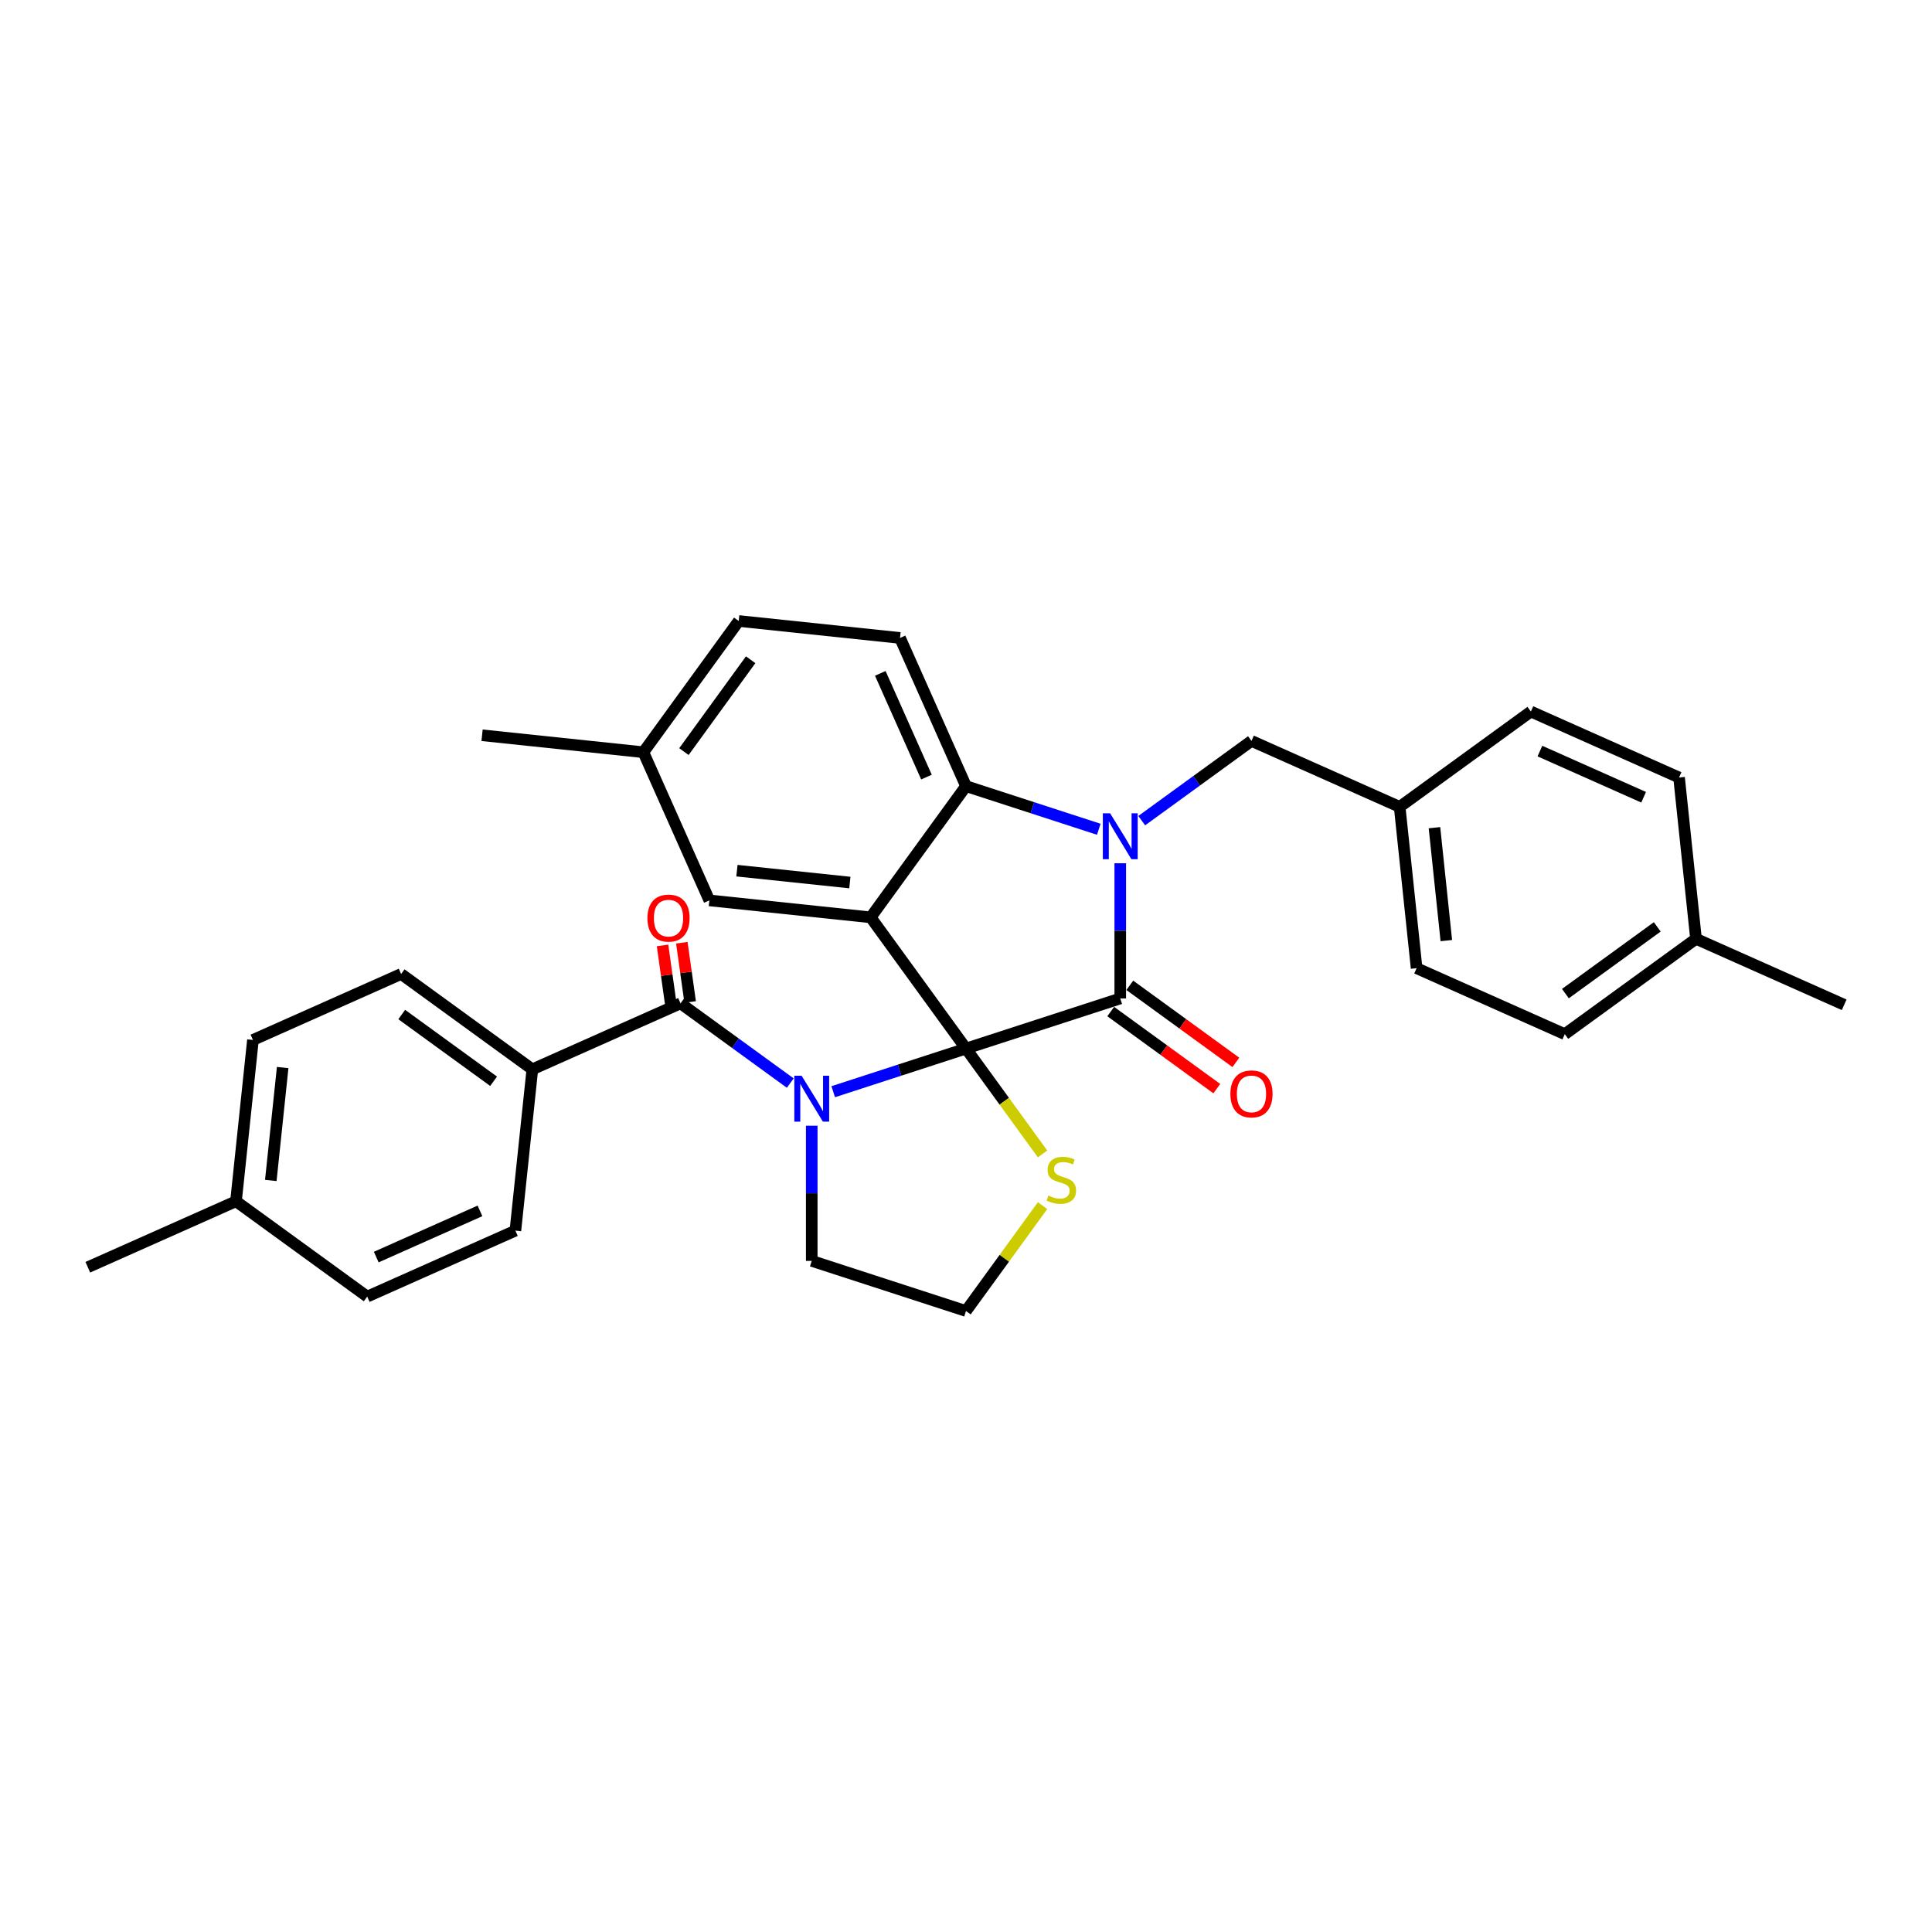 <?xml version='1.0' encoding='iso-8859-1'?>
<svg version='1.1' baseProfile='full'
              xmlns='http://www.w3.org/2000/svg'
                      xmlns:rdkit='http://www.rdkit.org/xml'
                      xmlns:xlink='http://www.w3.org/1999/xlink'
                  xml:space='preserve'
width='1000px' height='1000px' viewBox='0 0 1000 1000'>
<!-- END OF HEADER -->
<rect style='opacity:1.0;fill:#FFFFFF;stroke:none' width='1000' height='1000' x='0' y='0'> </rect>
<path class='bond-0' d='M 275.54,553.479 L 207.621,504.132' style='fill:none;fill-rule:evenodd;stroke:#000000;stroke-width:6px;stroke-linecap:butt;stroke-linejoin:miter;stroke-opacity:1' />
<path class='bond-0' d='M 255.483,559.661 L 207.939,525.118' style='fill:none;fill-rule:evenodd;stroke:#000000;stroke-width:6px;stroke-linecap:butt;stroke-linejoin:miter;stroke-opacity:1' />
<path class='bond-1' d='M 275.54,553.479 L 266.765,636.972' style='fill:none;fill-rule:evenodd;stroke:#000000;stroke-width:6px;stroke-linecap:butt;stroke-linejoin:miter;stroke-opacity:1' />
<path class='bond-2' d='M 275.54,553.479 L 352.236,519.332' style='fill:none;fill-rule:evenodd;stroke:#000000;stroke-width:6px;stroke-linecap:butt;stroke-linejoin:miter;stroke-opacity:1' />
<path class='bond-3' d='M 431.271,565.067 L 465.635,553.901' style='fill:none;fill-rule:evenodd;stroke:#0000FF;stroke-width:6px;stroke-linecap:butt;stroke-linejoin:miter;stroke-opacity:1' />
<path class='bond-3' d='M 465.635,553.901 L 500,542.735' style='fill:none;fill-rule:evenodd;stroke:#000000;stroke-width:6px;stroke-linecap:butt;stroke-linejoin:miter;stroke-opacity:1' />
<path class='bond-4' d='M 409.04,560.603 L 380.638,539.967' style='fill:none;fill-rule:evenodd;stroke:#0000FF;stroke-width:6px;stroke-linecap:butt;stroke-linejoin:miter;stroke-opacity:1' />
<path class='bond-4' d='M 380.638,539.967 L 352.236,519.332' style='fill:none;fill-rule:evenodd;stroke:#000000;stroke-width:6px;stroke-linecap:butt;stroke-linejoin:miter;stroke-opacity:1' />
<path class='bond-5' d='M 420.156,582.665 L 420.156,617.649' style='fill:none;fill-rule:evenodd;stroke:#0000FF;stroke-width:6px;stroke-linecap:butt;stroke-linejoin:miter;stroke-opacity:1' />
<path class='bond-5' d='M 420.156,617.649 L 420.156,652.632' style='fill:none;fill-rule:evenodd;stroke:#000000;stroke-width:6px;stroke-linecap:butt;stroke-linejoin:miter;stroke-opacity:1' />
<path class='bond-6' d='M 357.224,518.631 L 355.068,503.293' style='fill:none;fill-rule:evenodd;stroke:#000000;stroke-width:6px;stroke-linecap:butt;stroke-linejoin:miter;stroke-opacity:1' />
<path class='bond-6' d='M 355.068,503.293 L 352.911,487.956' style='fill:none;fill-rule:evenodd;stroke:#FF0000;stroke-width:6px;stroke-linecap:butt;stroke-linejoin:miter;stroke-opacity:1' />
<path class='bond-6' d='M 347.248,520.033 L 345.091,504.696' style='fill:none;fill-rule:evenodd;stroke:#000000;stroke-width:6px;stroke-linecap:butt;stroke-linejoin:miter;stroke-opacity:1' />
<path class='bond-6' d='M 345.091,504.696 L 342.935,489.358' style='fill:none;fill-rule:evenodd;stroke:#FF0000;stroke-width:6px;stroke-linecap:butt;stroke-linejoin:miter;stroke-opacity:1' />
<path class='bond-7' d='M 207.621,504.132 L 130.925,538.279' style='fill:none;fill-rule:evenodd;stroke:#000000;stroke-width:6px;stroke-linecap:butt;stroke-linejoin:miter;stroke-opacity:1' />
<path class='bond-8' d='M 266.765,636.972 L 190.07,671.119' style='fill:none;fill-rule:evenodd;stroke:#000000;stroke-width:6px;stroke-linecap:butt;stroke-linejoin:miter;stroke-opacity:1' />
<path class='bond-8' d='M 248.431,626.755 L 194.745,650.658' style='fill:none;fill-rule:evenodd;stroke:#000000;stroke-width:6px;stroke-linecap:butt;stroke-linejoin:miter;stroke-opacity:1' />
<path class='bond-9' d='M 333.013,389.345 L 249.519,380.569' style='fill:none;fill-rule:evenodd;stroke:#000000;stroke-width:6px;stroke-linecap:butt;stroke-linejoin:miter;stroke-opacity:1' />
<path class='bond-10' d='M 333.013,389.345 L 382.36,321.425' style='fill:none;fill-rule:evenodd;stroke:#000000;stroke-width:6px;stroke-linecap:butt;stroke-linejoin:miter;stroke-opacity:1' />
<path class='bond-10' d='M 353.999,389.026 L 388.541,341.482' style='fill:none;fill-rule:evenodd;stroke:#000000;stroke-width:6px;stroke-linecap:butt;stroke-linejoin:miter;stroke-opacity:1' />
<path class='bond-11' d='M 333.013,389.345 L 367.16,466.04' style='fill:none;fill-rule:evenodd;stroke:#000000;stroke-width:6px;stroke-linecap:butt;stroke-linejoin:miter;stroke-opacity:1' />
<path class='bond-12' d='M 382.36,321.425 L 465.853,330.201' style='fill:none;fill-rule:evenodd;stroke:#000000;stroke-width:6px;stroke-linecap:butt;stroke-linejoin:miter;stroke-opacity:1' />
<path class='bond-13' d='M 465.853,330.201 L 500,406.896' style='fill:none;fill-rule:evenodd;stroke:#000000;stroke-width:6px;stroke-linecap:butt;stroke-linejoin:miter;stroke-opacity:1' />
<path class='bond-13' d='M 455.636,348.534 L 479.539,402.221' style='fill:none;fill-rule:evenodd;stroke:#000000;stroke-width:6px;stroke-linecap:butt;stroke-linejoin:miter;stroke-opacity:1' />
<path class='bond-14' d='M 367.16,466.04 L 450.653,474.816' style='fill:none;fill-rule:evenodd;stroke:#000000;stroke-width:6px;stroke-linecap:butt;stroke-linejoin:miter;stroke-opacity:1' />
<path class='bond-14' d='M 381.439,450.658 L 439.884,456.801' style='fill:none;fill-rule:evenodd;stroke:#000000;stroke-width:6px;stroke-linecap:butt;stroke-linejoin:miter;stroke-opacity:1' />
<path class='bond-15' d='M 450.653,474.816 L 500,406.896' style='fill:none;fill-rule:evenodd;stroke:#000000;stroke-width:6px;stroke-linecap:butt;stroke-linejoin:miter;stroke-opacity:1' />
<path class='bond-16' d='M 450.653,474.816 L 500,542.735' style='fill:none;fill-rule:evenodd;stroke:#000000;stroke-width:6px;stroke-linecap:butt;stroke-linejoin:miter;stroke-opacity:1' />
<path class='bond-17' d='M 500,406.896 L 534.365,418.062' style='fill:none;fill-rule:evenodd;stroke:#000000;stroke-width:6px;stroke-linecap:butt;stroke-linejoin:miter;stroke-opacity:1' />
<path class='bond-17' d='M 534.365,418.062 L 568.729,429.227' style='fill:none;fill-rule:evenodd;stroke:#0000FF;stroke-width:6px;stroke-linecap:butt;stroke-linejoin:miter;stroke-opacity:1' />
<path class='bond-18' d='M 579.844,446.826 L 579.844,481.809' style='fill:none;fill-rule:evenodd;stroke:#0000FF;stroke-width:6px;stroke-linecap:butt;stroke-linejoin:miter;stroke-opacity:1' />
<path class='bond-18' d='M 579.844,481.809 L 579.844,516.792' style='fill:none;fill-rule:evenodd;stroke:#000000;stroke-width:6px;stroke-linecap:butt;stroke-linejoin:miter;stroke-opacity:1' />
<path class='bond-19' d='M 590.96,424.763 L 619.362,404.128' style='fill:none;fill-rule:evenodd;stroke:#0000FF;stroke-width:6px;stroke-linecap:butt;stroke-linejoin:miter;stroke-opacity:1' />
<path class='bond-19' d='M 619.362,404.128 L 647.764,383.492' style='fill:none;fill-rule:evenodd;stroke:#000000;stroke-width:6px;stroke-linecap:butt;stroke-linejoin:miter;stroke-opacity:1' />
<path class='bond-20' d='M 579.844,516.792 L 500,542.735' style='fill:none;fill-rule:evenodd;stroke:#000000;stroke-width:6px;stroke-linecap:butt;stroke-linejoin:miter;stroke-opacity:1' />
<path class='bond-21' d='M 574.91,523.584 L 602.363,543.53' style='fill:none;fill-rule:evenodd;stroke:#000000;stroke-width:6px;stroke-linecap:butt;stroke-linejoin:miter;stroke-opacity:1' />
<path class='bond-21' d='M 602.363,543.53 L 629.817,563.477' style='fill:none;fill-rule:evenodd;stroke:#FF0000;stroke-width:6px;stroke-linecap:butt;stroke-linejoin:miter;stroke-opacity:1' />
<path class='bond-21' d='M 584.779,510 L 612.233,529.947' style='fill:none;fill-rule:evenodd;stroke:#000000;stroke-width:6px;stroke-linecap:butt;stroke-linejoin:miter;stroke-opacity:1' />
<path class='bond-21' d='M 612.233,529.947 L 639.686,549.893' style='fill:none;fill-rule:evenodd;stroke:#FF0000;stroke-width:6px;stroke-linecap:butt;stroke-linejoin:miter;stroke-opacity:1' />
<path class='bond-22' d='M 500,542.735 L 519.812,570.005' style='fill:none;fill-rule:evenodd;stroke:#000000;stroke-width:6px;stroke-linecap:butt;stroke-linejoin:miter;stroke-opacity:1' />
<path class='bond-22' d='M 519.812,570.005 L 539.625,597.274' style='fill:none;fill-rule:evenodd;stroke:#CCCC00;stroke-width:6px;stroke-linecap:butt;stroke-linejoin:miter;stroke-opacity:1' />
<path class='bond-23' d='M 539.625,624.036 L 519.812,651.306' style='fill:none;fill-rule:evenodd;stroke:#CCCC00;stroke-width:6px;stroke-linecap:butt;stroke-linejoin:miter;stroke-opacity:1' />
<path class='bond-23' d='M 519.812,651.306 L 500,678.575' style='fill:none;fill-rule:evenodd;stroke:#000000;stroke-width:6px;stroke-linecap:butt;stroke-linejoin:miter;stroke-opacity:1' />
<path class='bond-24' d='M 500,678.575 L 420.156,652.632' style='fill:none;fill-rule:evenodd;stroke:#000000;stroke-width:6px;stroke-linecap:butt;stroke-linejoin:miter;stroke-opacity:1' />
<path class='bond-25' d='M 724.46,417.639 L 792.379,368.293' style='fill:none;fill-rule:evenodd;stroke:#000000;stroke-width:6px;stroke-linecap:butt;stroke-linejoin:miter;stroke-opacity:1' />
<path class='bond-26' d='M 724.46,417.639 L 733.235,501.133' style='fill:none;fill-rule:evenodd;stroke:#000000;stroke-width:6px;stroke-linecap:butt;stroke-linejoin:miter;stroke-opacity:1' />
<path class='bond-26' d='M 742.475,428.408 L 748.617,486.854' style='fill:none;fill-rule:evenodd;stroke:#000000;stroke-width:6px;stroke-linecap:butt;stroke-linejoin:miter;stroke-opacity:1' />
<path class='bond-27' d='M 724.46,417.639 L 647.764,383.492' style='fill:none;fill-rule:evenodd;stroke:#000000;stroke-width:6px;stroke-linecap:butt;stroke-linejoin:miter;stroke-opacity:1' />
<path class='bond-28' d='M 877.85,485.933 L 809.93,535.28' style='fill:none;fill-rule:evenodd;stroke:#000000;stroke-width:6px;stroke-linecap:butt;stroke-linejoin:miter;stroke-opacity:1' />
<path class='bond-28' d='M 857.793,479.751 L 810.249,514.294' style='fill:none;fill-rule:evenodd;stroke:#000000;stroke-width:6px;stroke-linecap:butt;stroke-linejoin:miter;stroke-opacity:1' />
<path class='bond-29' d='M 877.85,485.933 L 954.545,520.08' style='fill:none;fill-rule:evenodd;stroke:#000000;stroke-width:6px;stroke-linecap:butt;stroke-linejoin:miter;stroke-opacity:1' />
<path class='bond-30' d='M 877.85,485.933 L 869.075,402.44' style='fill:none;fill-rule:evenodd;stroke:#000000;stroke-width:6px;stroke-linecap:butt;stroke-linejoin:miter;stroke-opacity:1' />
<path class='bond-31' d='M 869.075,402.44 L 792.379,368.293' style='fill:none;fill-rule:evenodd;stroke:#000000;stroke-width:6px;stroke-linecap:butt;stroke-linejoin:miter;stroke-opacity:1' />
<path class='bond-31' d='M 850.741,412.657 L 797.054,388.754' style='fill:none;fill-rule:evenodd;stroke:#000000;stroke-width:6px;stroke-linecap:butt;stroke-linejoin:miter;stroke-opacity:1' />
<path class='bond-32' d='M 809.93,535.28 L 733.235,501.133' style='fill:none;fill-rule:evenodd;stroke:#000000;stroke-width:6px;stroke-linecap:butt;stroke-linejoin:miter;stroke-opacity:1' />
<path class='bond-33' d='M 190.07,671.119 L 122.15,621.773' style='fill:none;fill-rule:evenodd;stroke:#000000;stroke-width:6px;stroke-linecap:butt;stroke-linejoin:miter;stroke-opacity:1' />
<path class='bond-34' d='M 130.925,538.279 L 122.15,621.773' style='fill:none;fill-rule:evenodd;stroke:#000000;stroke-width:6px;stroke-linecap:butt;stroke-linejoin:miter;stroke-opacity:1' />
<path class='bond-34' d='M 146.308,552.558 L 140.165,611.004' style='fill:none;fill-rule:evenodd;stroke:#000000;stroke-width:6px;stroke-linecap:butt;stroke-linejoin:miter;stroke-opacity:1' />
<path class='bond-35' d='M 122.15,621.773 L 45.455,655.92' style='fill:none;fill-rule:evenodd;stroke:#000000;stroke-width:6px;stroke-linecap:butt;stroke-linejoin:miter;stroke-opacity:1' />
<path  class='atom-1' d='M 414.9 556.791
L 422.691 569.384
Q 423.463 570.626, 424.706 572.876
Q 425.948 575.126, 426.015 575.26
L 426.015 556.791
L 429.172 556.791
L 429.172 580.566
L 425.915 580.566
L 417.553 566.798
Q 416.579 565.186, 415.538 563.339
Q 414.531 561.492, 414.228 560.921
L 414.228 580.566
L 411.139 580.566
L 411.139 556.791
L 414.9 556.791
' fill='#0000FF'/>
<path  class='atom-3' d='M 335.11 475.217
Q 335.11 469.508, 337.931 466.318
Q 340.752 463.128, 346.024 463.128
Q 351.296 463.128, 354.117 466.318
Q 356.938 469.508, 356.938 475.217
Q 356.938 480.993, 354.084 484.284
Q 351.229 487.542, 346.024 487.542
Q 340.785 487.542, 337.931 484.284
Q 335.11 481.027, 335.11 475.217
M 346.024 484.855
Q 349.651 484.855, 351.598 482.437
Q 353.58 479.986, 353.58 475.217
Q 353.58 470.549, 351.598 468.199
Q 349.651 465.814, 346.024 465.814
Q 342.397 465.814, 340.416 468.165
Q 338.468 470.516, 338.468 475.217
Q 338.468 480.019, 340.416 482.437
Q 342.397 484.855, 346.024 484.855
' fill='#FF0000'/>
<path  class='atom-12' d='M 574.589 420.951
L 582.38 433.544
Q 583.152 434.787, 584.395 437.037
Q 585.637 439.287, 585.704 439.421
L 585.704 420.951
L 588.861 420.951
L 588.861 444.727
L 585.604 444.727
L 577.242 430.958
Q 576.268 429.346, 575.227 427.499
Q 574.22 425.652, 573.917 425.082
L 573.917 444.727
L 570.828 444.727
L 570.828 420.951
L 574.589 420.951
' fill='#0000FF'/>
<path  class='atom-15' d='M 636.85 566.206
Q 636.85 560.497, 639.671 557.307
Q 642.492 554.117, 647.764 554.117
Q 653.037 554.117, 655.857 557.307
Q 658.678 560.497, 658.678 566.206
Q 658.678 571.982, 655.824 575.273
Q 652.969 578.531, 647.764 578.531
Q 642.526 578.531, 639.671 575.273
Q 636.85 572.016, 636.85 566.206
M 647.764 575.844
Q 651.391 575.844, 653.339 573.426
Q 655.32 570.975, 655.32 566.206
Q 655.32 561.538, 653.339 559.188
Q 651.391 556.803, 647.764 556.803
Q 644.137 556.803, 642.156 559.154
Q 640.208 561.505, 640.208 566.206
Q 640.208 571.008, 642.156 573.426
Q 644.137 575.844, 647.764 575.844
' fill='#FF0000'/>
<path  class='atom-16' d='M 542.63 618.815
Q 542.899 618.916, 544.007 619.386
Q 545.115 619.856, 546.324 620.159
Q 547.567 620.427, 548.776 620.427
Q 551.026 620.427, 552.335 619.353
Q 553.645 618.245, 553.645 616.33
Q 553.645 615.021, 552.973 614.215
Q 552.335 613.409, 551.328 612.972
Q 550.32 612.536, 548.641 612.032
Q 546.526 611.394, 545.25 610.79
Q 544.007 610.185, 543.1 608.909
Q 542.227 607.633, 542.227 605.484
Q 542.227 602.495, 544.242 600.648
Q 546.291 598.801, 550.32 598.801
Q 553.074 598.801, 556.197 600.111
L 555.425 602.696
Q 552.57 601.521, 550.421 601.521
Q 548.104 601.521, 546.828 602.495
Q 545.552 603.435, 545.585 605.081
Q 545.585 606.357, 546.224 607.129
Q 546.895 607.902, 547.835 608.338
Q 548.809 608.775, 550.421 609.278
Q 552.57 609.95, 553.847 610.622
Q 555.123 611.293, 556.029 612.67
Q 556.97 614.013, 556.97 616.33
Q 556.97 619.621, 554.753 621.401
Q 552.57 623.147, 548.91 623.147
Q 546.794 623.147, 545.183 622.677
Q 543.604 622.241, 541.724 621.468
L 542.63 618.815
' fill='#CCCC00'/>
</svg>
